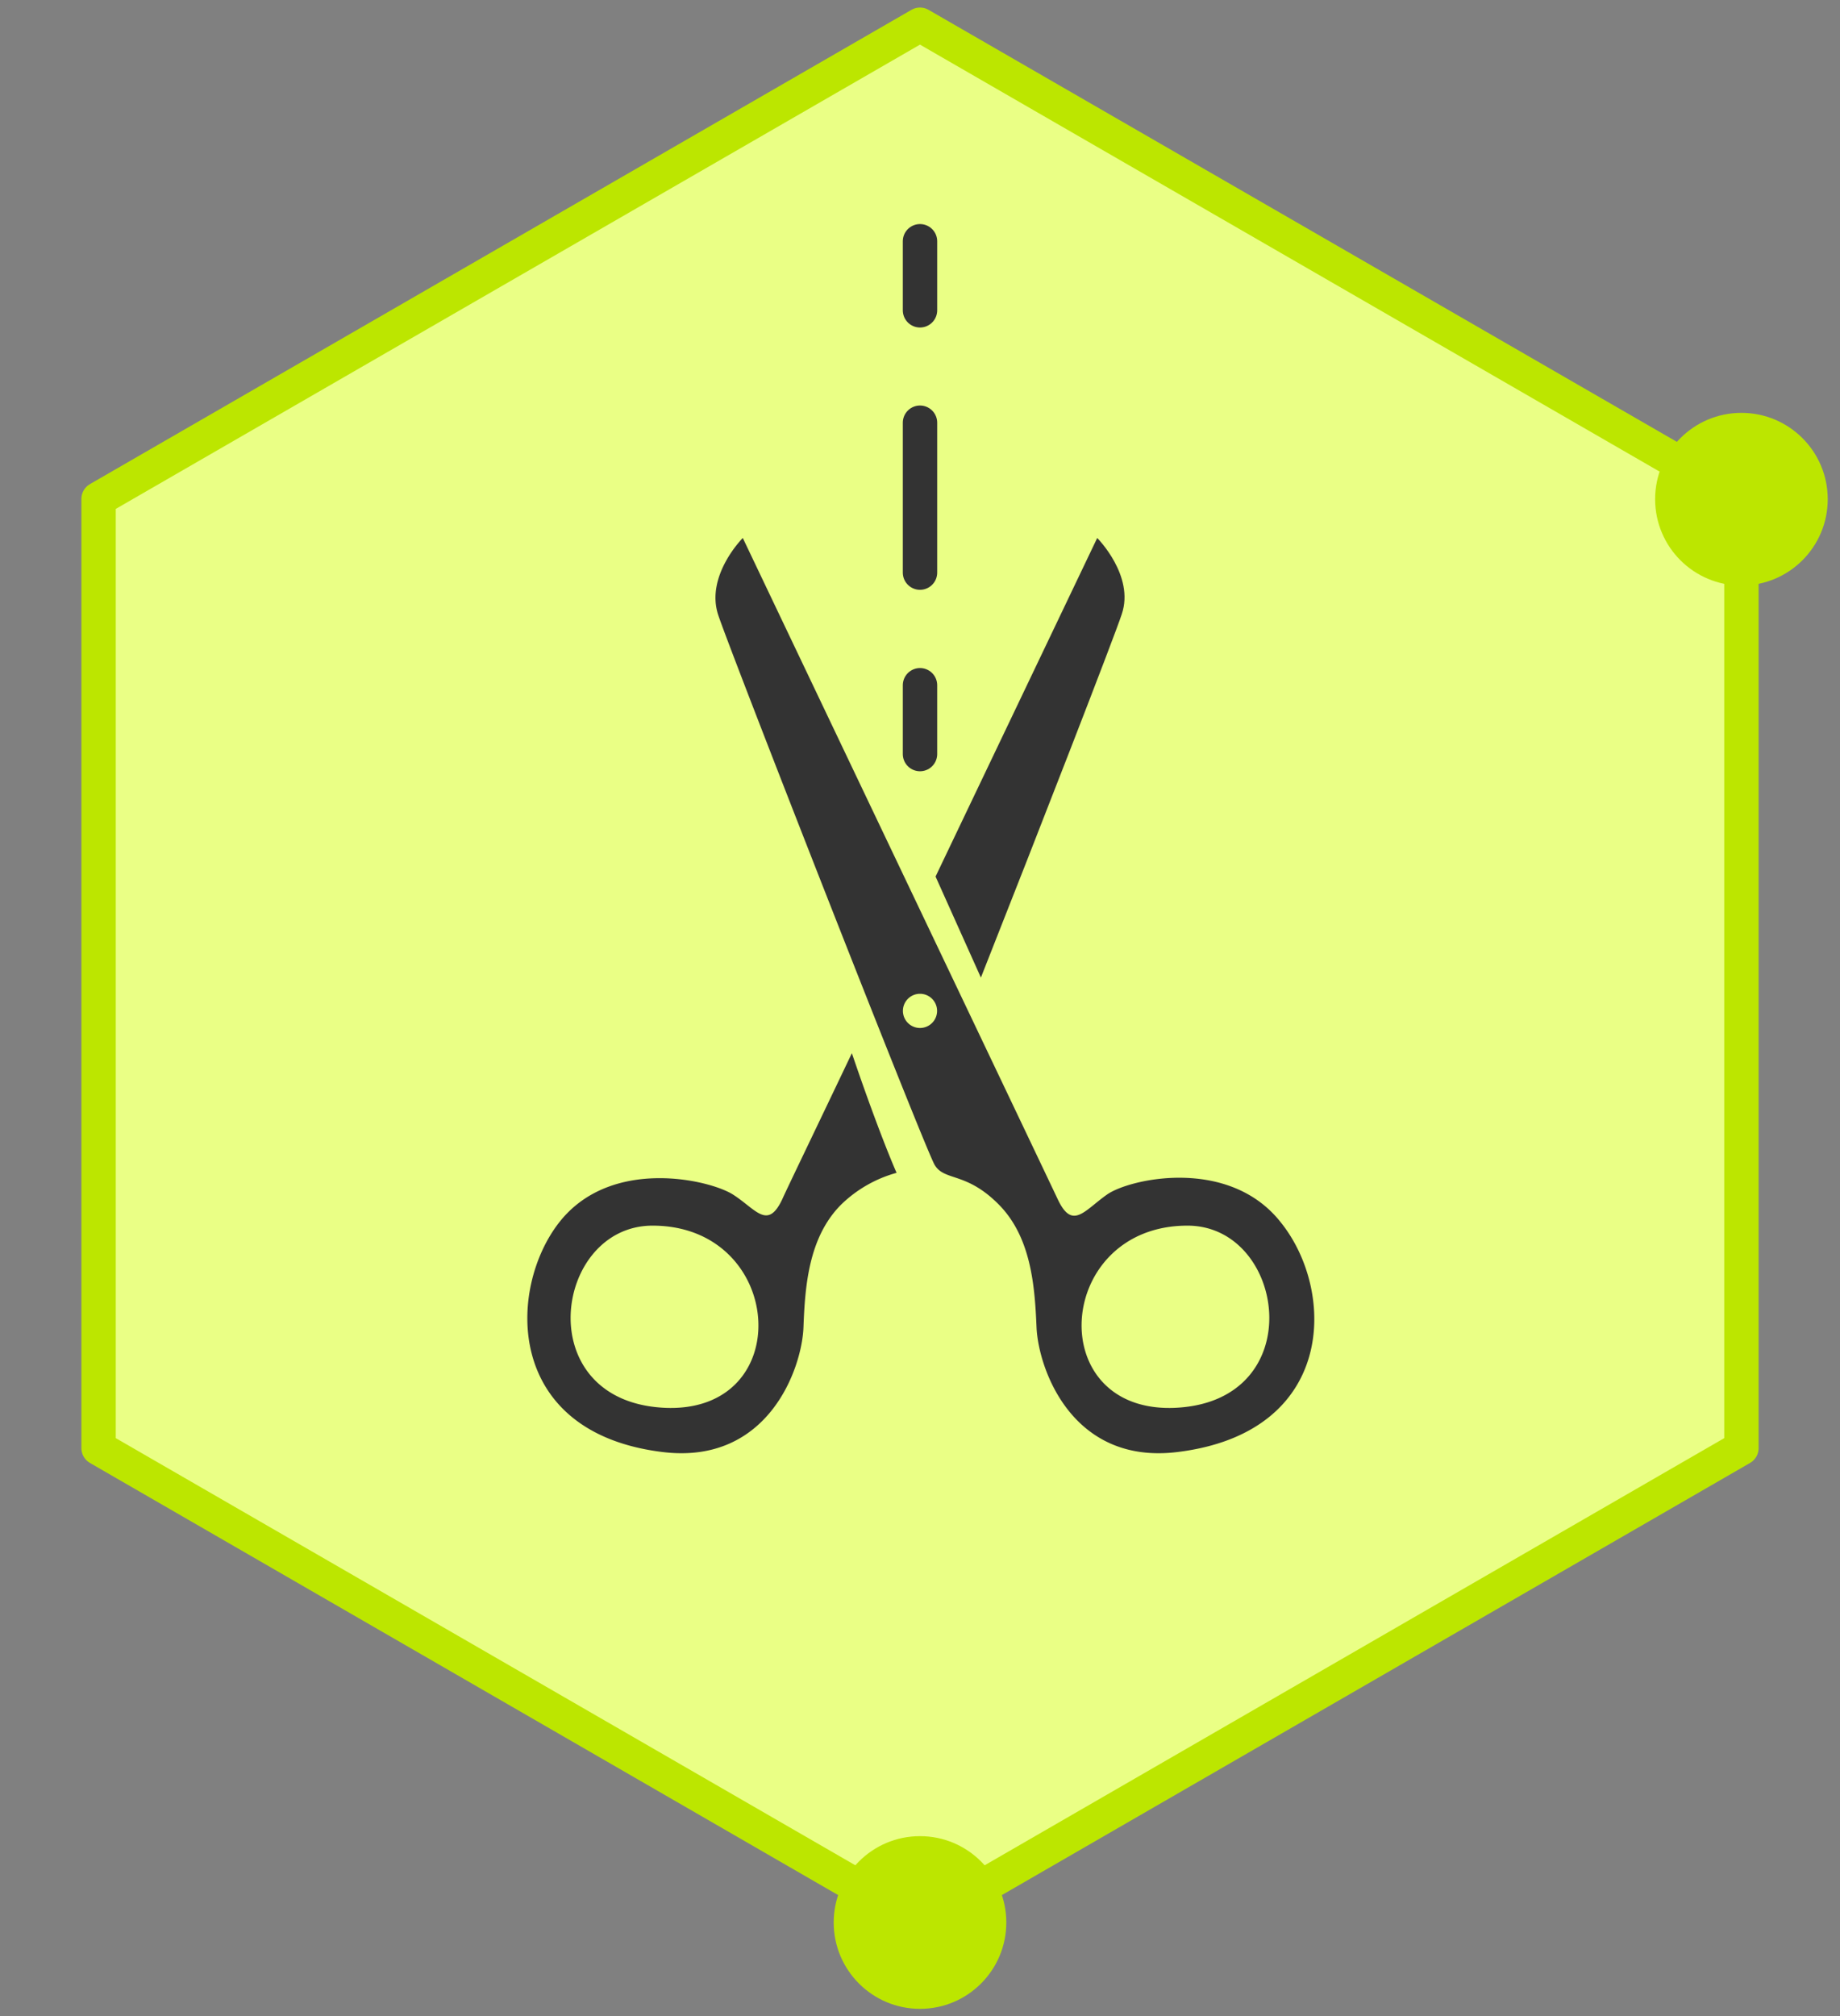 <svg id="Layer_1" data-name="Layer 1" xmlns="http://www.w3.org/2000/svg" width="84" height="92" viewBox="0 0 84 92"><rect x="0" y="0" width="84" height="92" fill="#808080" stroke="none"/><defs><style>.cls-1{fill:#eaff85;stroke:#bce600;stroke-width:1.57px;}.cls-1,.cls-4,.cls-5{stroke-linecap:round;stroke-linejoin:round;}.cls-2{fill:#bce600;}.cls-3{fill:#333;}.cls-4,.cls-5{fill:none;stroke:#333;stroke-width:1.57px;}.cls-5{stroke-dasharray:6.84 5.13;}</style></defs><polygon class="cls-1" points="42 1.13 79.5 22.77 79.5 66.08 42 87.73 4.5 66.08 4.5 22.77 42 1.13"/><circle class="cls-2" cx="79.5" cy="22.78" r="3.94"/><circle class="cls-2" cx="42" cy="87.73" r="3.94"/><path class="cls-3" d="M58.47,55.78c-2.36-3-6.89-2-7.93-1.27s-1.58,1.64-2.25.22S33.91,24.55,33.91,24.55s-1.72,1.72-1.12,3.52,9.43,24.34,9.88,25.09,1.43.3,2.92,1.8,1.65,3.74,1.73,5.61,1.61,6.29,6.44,5.69C61,65.37,61,58.92,58.47,55.78ZM42,46.91a.78.78,0,1,1,.78-.78A.78.78,0,0,1,42,46.91ZM53.71,64.24c-6.13.33-5.57-8.31.5-8.31C58.7,55.93,59.84,63.91,53.71,64.24Z"/><path class="cls-3" d="M50.09,24.55,42.71,40l2.07,4.61c2.71-6.85,6.07-15.49,6.43-16.58C51.81,26.27,50.09,24.55,50.09,24.55Z"/><path class="cls-3" d="M38.89,48.06c-1.71,3.59-3,6.26-3.18,6.67-.67,1.42-1.2.45-2.25-.22s-5.57-1.74-7.93,1.27S23,65.37,30.24,66.26c4.83.6,6.37-3.82,6.44-5.69s.23-4.12,1.73-5.61a5.86,5.86,0,0,1,2.52-1.44C40.27,52,39.42,49.63,38.89,48.06Zm-8.6,16.18c-6.13-.33-5-8.31-.5-8.31C35.86,55.93,36.42,64.57,30.29,64.24Z"/><line class="cls-4" x1="42" y1="11.01" x2="42" y2="14.16"/><line class="cls-5" x1="42" y1="19.29" x2="42" y2="28.7"/><line class="cls-4" x1="42" y1="31.27" x2="42" y2="34.41"/></svg>